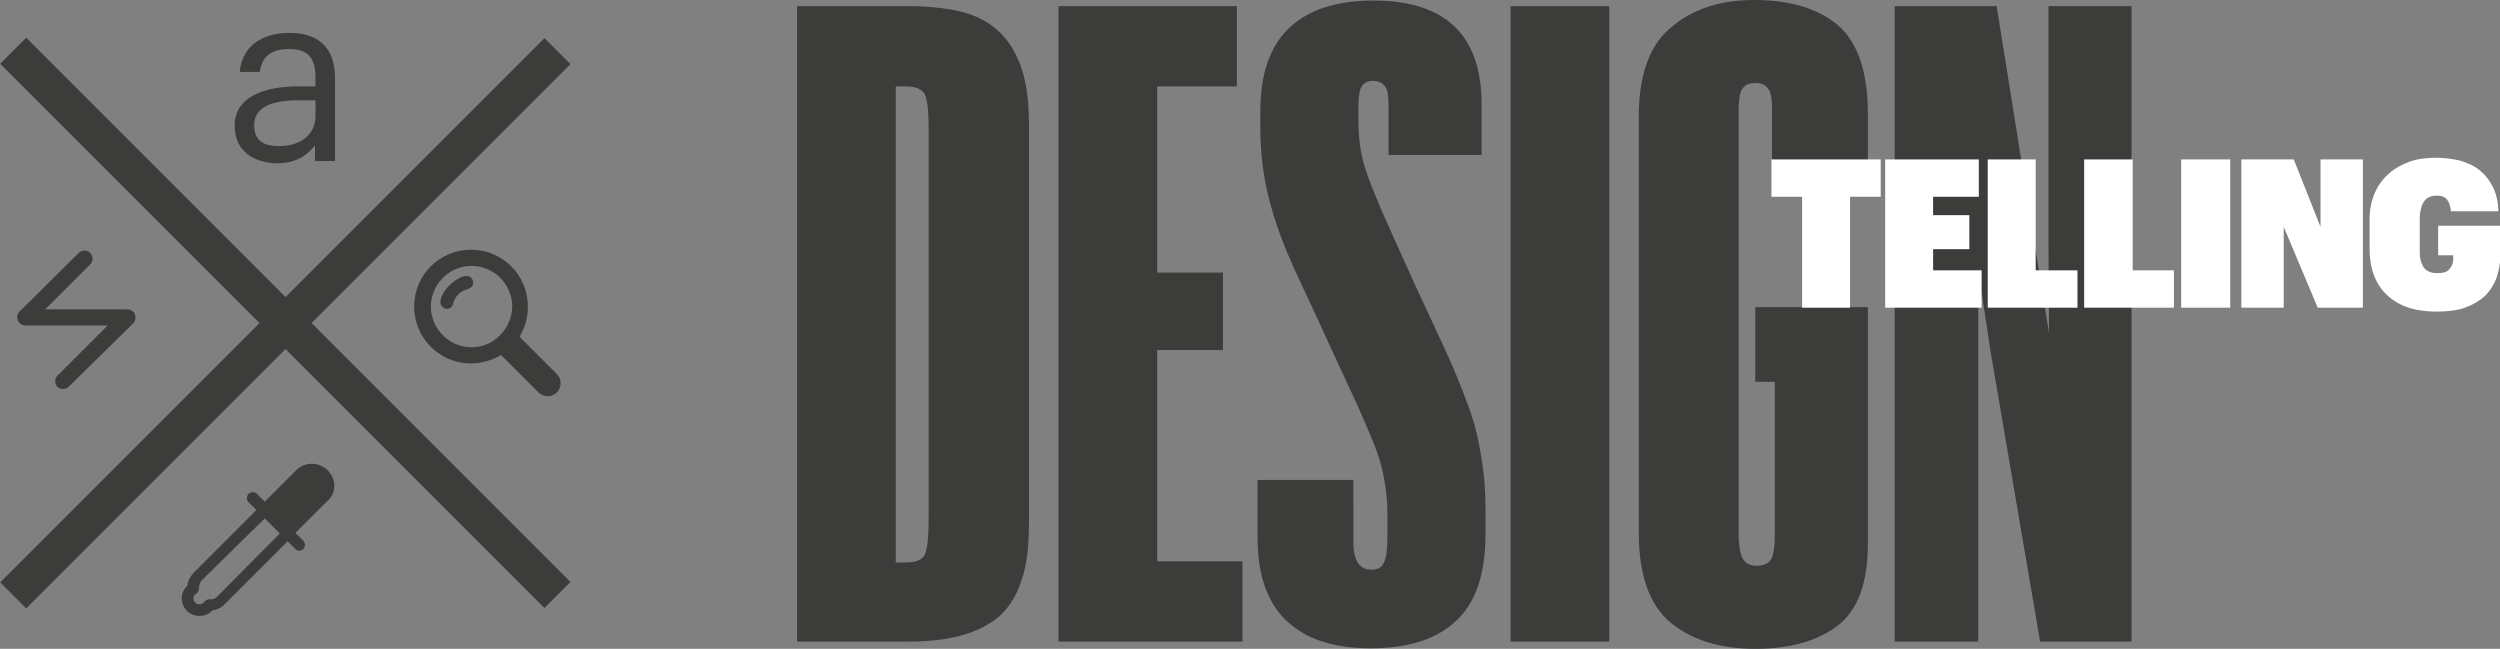 <svg xmlns="http://www.w3.org/2000/svg" xmlns:xlink="http://www.w3.org/1999/xlink" id="Camada_1" x="0px" y="0px" viewBox="0 0 448.5 116.4" style="enable-background:new 0 0 448.5 116.4;" xml:space="preserve"><rect x="0" y="0" width="448.5" height="116.4" fill="#808080" stroke="none"/><style type="text/css">	.st0{fill:#3C3C3B;}	.st1{fill-rule:evenodd;clip-rule:evenodd;fill:#3C3C3B;}	.st2{fill:#FFFFFF;}</style><g>			<rect x="-17.9" y="54.7" transform="matrix(0.707 -0.707 0.707 0.707 -25.983 53.146)" class="st0" width="138.1" height="6.6"></rect>			<rect x="47.9" y="-11.1" transform="matrix(0.707 -0.707 0.707 0.707 -25.983 53.146)" class="st0" width="6.6" height="138.1"></rect>	<path class="st0" d="M58.8,84.4c-1.6-1.6-4.1-1.6-5.7,0l-5.6,5.6l-1.4-1.4c-0.4-0.4-1.1-0.4-1.5,0c-0.4,0.4-0.4,1.1,0,1.5l1.4,1.4  l-11.2,11.2c-0.6,0.6-1.1,1.5-1.2,2.4c-0.6,0.5-1,1.4-1,2.2c0,1.8,1.4,3.2,3.2,3.2c0.8,0,1.7-0.3,2.3-1c0.8-0.1,1.7-0.5,2.3-1.2  l11.2-11.2l1.4,1.4c0.2,0.2,0.5,0.3,0.7,0.3s0.5-0.1,0.7-0.3c0.4-0.4,0.4-1.1,0-1.5l-1.4-1.4l5.6-5.6C60.4,88.6,60.4,86,58.8,84.4z   M39,107c-0.4,0.4-0.8,0.6-1.4,0.5c-0.4,0-0.7,0.2-1,0.5c-0.1,0.2-0.5,0.4-0.8,0.4c-0.6,0-1.1-0.4-1.1-1.1c0-0.3,0.2-0.7,0.5-0.8  c0.3-0.2,0.5-0.5,0.5-1c0-0.5,0.2-1.1,0.5-1.4L47.5,93l2.7,2.7L39,107z"></path>	<path class="st1" d="M84.9,50.7c0-0.6-0.5-1.2-1.2-1.2c-0.9,0-2,0.7-3,1.6c-1,1-1.7,2.2-1.7,3.1c0,0.6,0.5,1.2,1.2,1.2  c0.6,0,1-0.4,1.1-1c0.3-1.2,1.3-2.2,2.5-2.5C84.5,51.7,84.9,51.3,84.9,50.7z M93.2,60.4c1-1.6,1.5-3.4,1.5-5.4  c0-5.6-4.5-10.2-10.2-10.2c-5.6,0-10.2,4.5-10.2,10.2c0,5.6,4.5,10.2,10.2,10.2c2,0,3.8-0.6,5.4-1.5l6.7,6.7c0.9,0.9,2.4,0.9,3.3,0  c0.9-0.9,0.9-2.4,0-3.3L93.2,60.4z M84.6,62.3c-4,0-7.3-3.3-7.3-7.3c0-4,3.3-7.3,7.3-7.3c4,0,7.3,3.3,7.3,7.3  C91.8,59,88.6,62.3,84.6,62.3z"></path>	<path class="st0" d="M42.1,22.5c0-5.2,5.5-7,11.3-7h3.2v-1.6c0-3.6-1.4-5.1-4.8-5.1c-3.1,0-4.8,1.3-5.2,4.1h-3.6  c0.5-5.1,4.6-7,8.9-7c4.3,0,8.2,1.8,8.2,8.1v14.9h-3.6v-2.8c-1.7,2.1-3.7,3.2-7,3.2C45.4,29.1,42.1,27.1,42.1,22.5z M56.6,20.8V18  h-3.1c-4.5,0-7.9,1.1-7.9,4.4c0,2.3,1.1,3.8,4.3,3.8C53.7,26.3,56.6,24.3,56.6,20.8z"></path>	<g>		<path class="st0" d="M178.8,5.3C177,3.7,174.7,2.6,172,2c-2.7-0.6-5.8-0.9-9.2-0.9H143v114h19.8c3.5,0,6.6-0.3,9.3-1   s5-1.8,6.9-3.3c1.9-1.6,3.3-3.8,4.2-6.5c1-2.8,1.4-6.3,1.4-10.5V22.3c0-4.3-0.5-7.8-1.5-10.5S180.7,6.9,178.8,5.3z M166.6,92.8   c0,3.5-0.2,5.7-0.7,6.7c-0.5,1-1.6,1.4-3.4,1.4h-1.8V15.5h1.8c1.8,0,2.9,0.5,3.4,1.4c0.5,1,0.7,3.1,0.7,6.4V92.8z"></path>		<polygon class="st0" points="207.6,62.8 219.4,62.8 219.4,48.9 207.6,48.9 207.6,15.5 221.9,15.5 221.9,1.1 189.9,1.1    189.9,115.1 222.9,115.1 222.9,100.7 207.6,100.7   "></polygon>		<path class="st0" d="M263.1,72c-1.1-3-2.4-6.2-4-9.6c-1.5-3.3-3.3-7.1-5.2-11.2c-2-4.5-3.7-8.1-4.9-10.9c-1.3-2.8-2.3-5.3-3.1-7.3   c-0.8-2.1-1.4-3.9-1.7-5.6c-0.3-1.6-0.5-3.5-0.5-5.7v-2.4c0-1.9,0.2-3.2,0.6-3.8c0.4-0.6,1.1-1,1.9-1c1,0,1.7,0.3,2.2,0.9   c0.5,0.6,0.7,1.7,0.7,3.3v9.1h16.7v-9.1c0-12.4-6.5-18.6-19.4-18.6c-6.6,0-11.6,1.6-15.1,4.9c-3.5,3.3-5.2,8.3-5.2,15v2.7   c0,3.5,0.3,6.7,0.8,9.5c0.5,2.8,1.3,5.7,2.3,8.6c1,2.9,2.3,6,3.8,9.2c1.5,3.2,3.3,7,5.2,11.2c2,4.4,3.7,8,5,10.8   c1.3,2.9,2.4,5.4,3.3,7.7c0.9,2.2,1.5,4.3,1.8,6.2c0.4,1.9,0.6,4,0.6,6.4v4.1c0,2.1-0.2,3.6-0.6,4.5c-0.4,0.9-1.1,1.3-2.3,1.3   c-2.1,0-3.2-1.6-3.2-4.9V86.1h-17.2v10.2c0,3.7,0.5,6.9,1.5,9.4c1,2.6,2.4,4.6,4.3,6.2c1.9,1.6,4,2.7,6.5,3.4c2.4,0.7,5.1,1,8,1   c6.7,0,11.8-1.6,15.3-4.9c3.5-3.2,5.3-8.4,5.3-15.5v-4.3c0-3.8-0.3-7.3-0.9-10.4C265.1,78.1,264.3,75,263.1,72z"></path>		<rect x="271" y="1.1" class="st0" width="17.7" height="114"></rect>		<path class="st0" d="M329.7,4.5c-3.6-3-8.6-4.5-15-4.5c-6.1,0-11,1.6-14.9,4.9c-3.9,3.2-5.8,8.6-5.8,16v74.6   c0,7.7,1.9,13,5.7,16.2c3.8,3.1,8.8,4.7,15.2,4.7c6.2,0,11.1-1.4,14.7-4.1c3.7-2.8,5.5-7.7,5.5-14.8V55.1h-20.2v13.4h3.5v27.1   c0,2.4-0.2,4-0.7,4.8c-0.5,0.7-1.3,1.1-2.5,1.1c-1.2,0-2-0.4-2.5-1.2c-0.5-0.8-0.8-2.4-0.8-4.9V20.4c0-2.3,0.2-3.9,0.7-4.5   c0.5-0.7,1.2-1,2.3-1c1.1,0,1.8,0.3,2.3,1c0.5,0.6,0.7,1.9,0.7,3.8v9.1h17.2v-8.3C335.1,12.9,333.3,7.6,329.7,4.5z"></path>		<polygon class="st0" points="367.5,1.1 367.5,45.1 367.6,59.8 365.2,44.9 358.2,1.1 339.9,1.1 339.9,115.1 354.9,115.1    354.9,48.5 357.1,63 366,115.1 382.4,115.1 382.4,1.1   "></polygon>	</g>	<g>		<polygon class="st2" points="317.8,35.3 323.3,35.3 323.3,55.2 331.9,55.2 331.9,35.3 337.4,35.3 337.4,28.6 317.8,28.6   "></polygon>		<polygon class="st2" points="346.8,44.7 353.3,44.7 353.3,38.6 346.8,38.6 346.8,35.3 355,35.3 355,28.6 338.2,28.6 338.2,55.2    355.5,55.2 355.5,48.5 346.8,48.5   "></polygon>		<polygon class="st2" points="365.2,28.6 356.6,28.6 356.6,55.2 372.7,55.2 372.7,48.5 365.2,48.5   "></polygon>		<polygon class="st2" points="382.6,28.6 373.9,28.6 373.9,55.2 390,55.2 390,48.5 382.6,48.5   "></polygon>		<rect x="391.3" y="28.6" class="st2" width="8.8" height="26.6"></rect>		<polygon class="st2" points="416.3,40.7 411.5,28.6 402.1,28.6 402.1,55.2 409.7,55.2 409.7,40.7 415.8,55.2 423.9,55.2    423.9,28.6 416.3,28.6   "></polygon>		<path class="st2" d="M437.4,40.3v5.5h2.7v0.7c0,0.8-0.3,1.4-0.7,1.8c-0.4,0.5-1.1,0.7-2.1,0.7c-0.7,0-1.2-0.1-1.6-0.3   c-0.4-0.2-0.8-0.5-1-0.9c-0.2-0.4-0.4-0.8-0.5-1.4c-0.1-0.5-0.1-1.1-0.1-1.8v-5.2c0-1.5,0.3-2.6,0.8-3.3c0.5-0.7,1.3-1,2.2-1   c0.9,0,1.5,0.2,1.9,0.7c0.4,0.5,0.6,1.2,0.7,2.1h8.5c0-1.7-0.4-3.2-1-4.4c-0.6-1.2-1.4-2.2-2.4-3c-1-0.8-2.2-1.3-3.5-1.7   c-1.3-0.3-2.8-0.5-4.3-0.5c-1.7,0-3.3,0.2-4.7,0.7c-1.4,0.5-2.7,1.2-3.8,2.2c-1.1,1-1.9,2.1-2.5,3.5c-0.6,1.4-0.9,3-0.9,4.8v5.1   c0,3.5,1,6.3,3.1,8.3c2.1,2,5,3,8.9,3c2,0,3.7-0.2,5.1-0.7c1.4-0.5,2.6-1.2,3.6-2.1c0.9-0.9,1.6-2,2.1-3.3   c0.4-1.3,0.7-2.7,0.7-4.2v-5.1H437.4z"></path>	</g>	<path class="st0" d="M24.2,56.4c-0.2-0.6-0.8-0.9-1.4-0.9H8.1l8.1-8.1c0.3-0.3,0.4-0.6,0.4-1c0-0.4-0.2-0.8-0.4-1  c-0.6-0.6-1.5-0.6-2.1,0L3.5,55.9c-0.4,0.4-0.5,1-0.3,1.6c0.2,0.5,0.8,0.9,1.4,0.9h14.7l-9,9c-0.3,0.3-0.4,0.6-0.4,1  c0,0.4,0.2,0.8,0.4,1s0.7,0.4,1,0.4c0.4,0,0.8-0.2,1-0.4L23.9,58C24.3,57.6,24.4,57,24.2,56.4z"></path></g></svg>